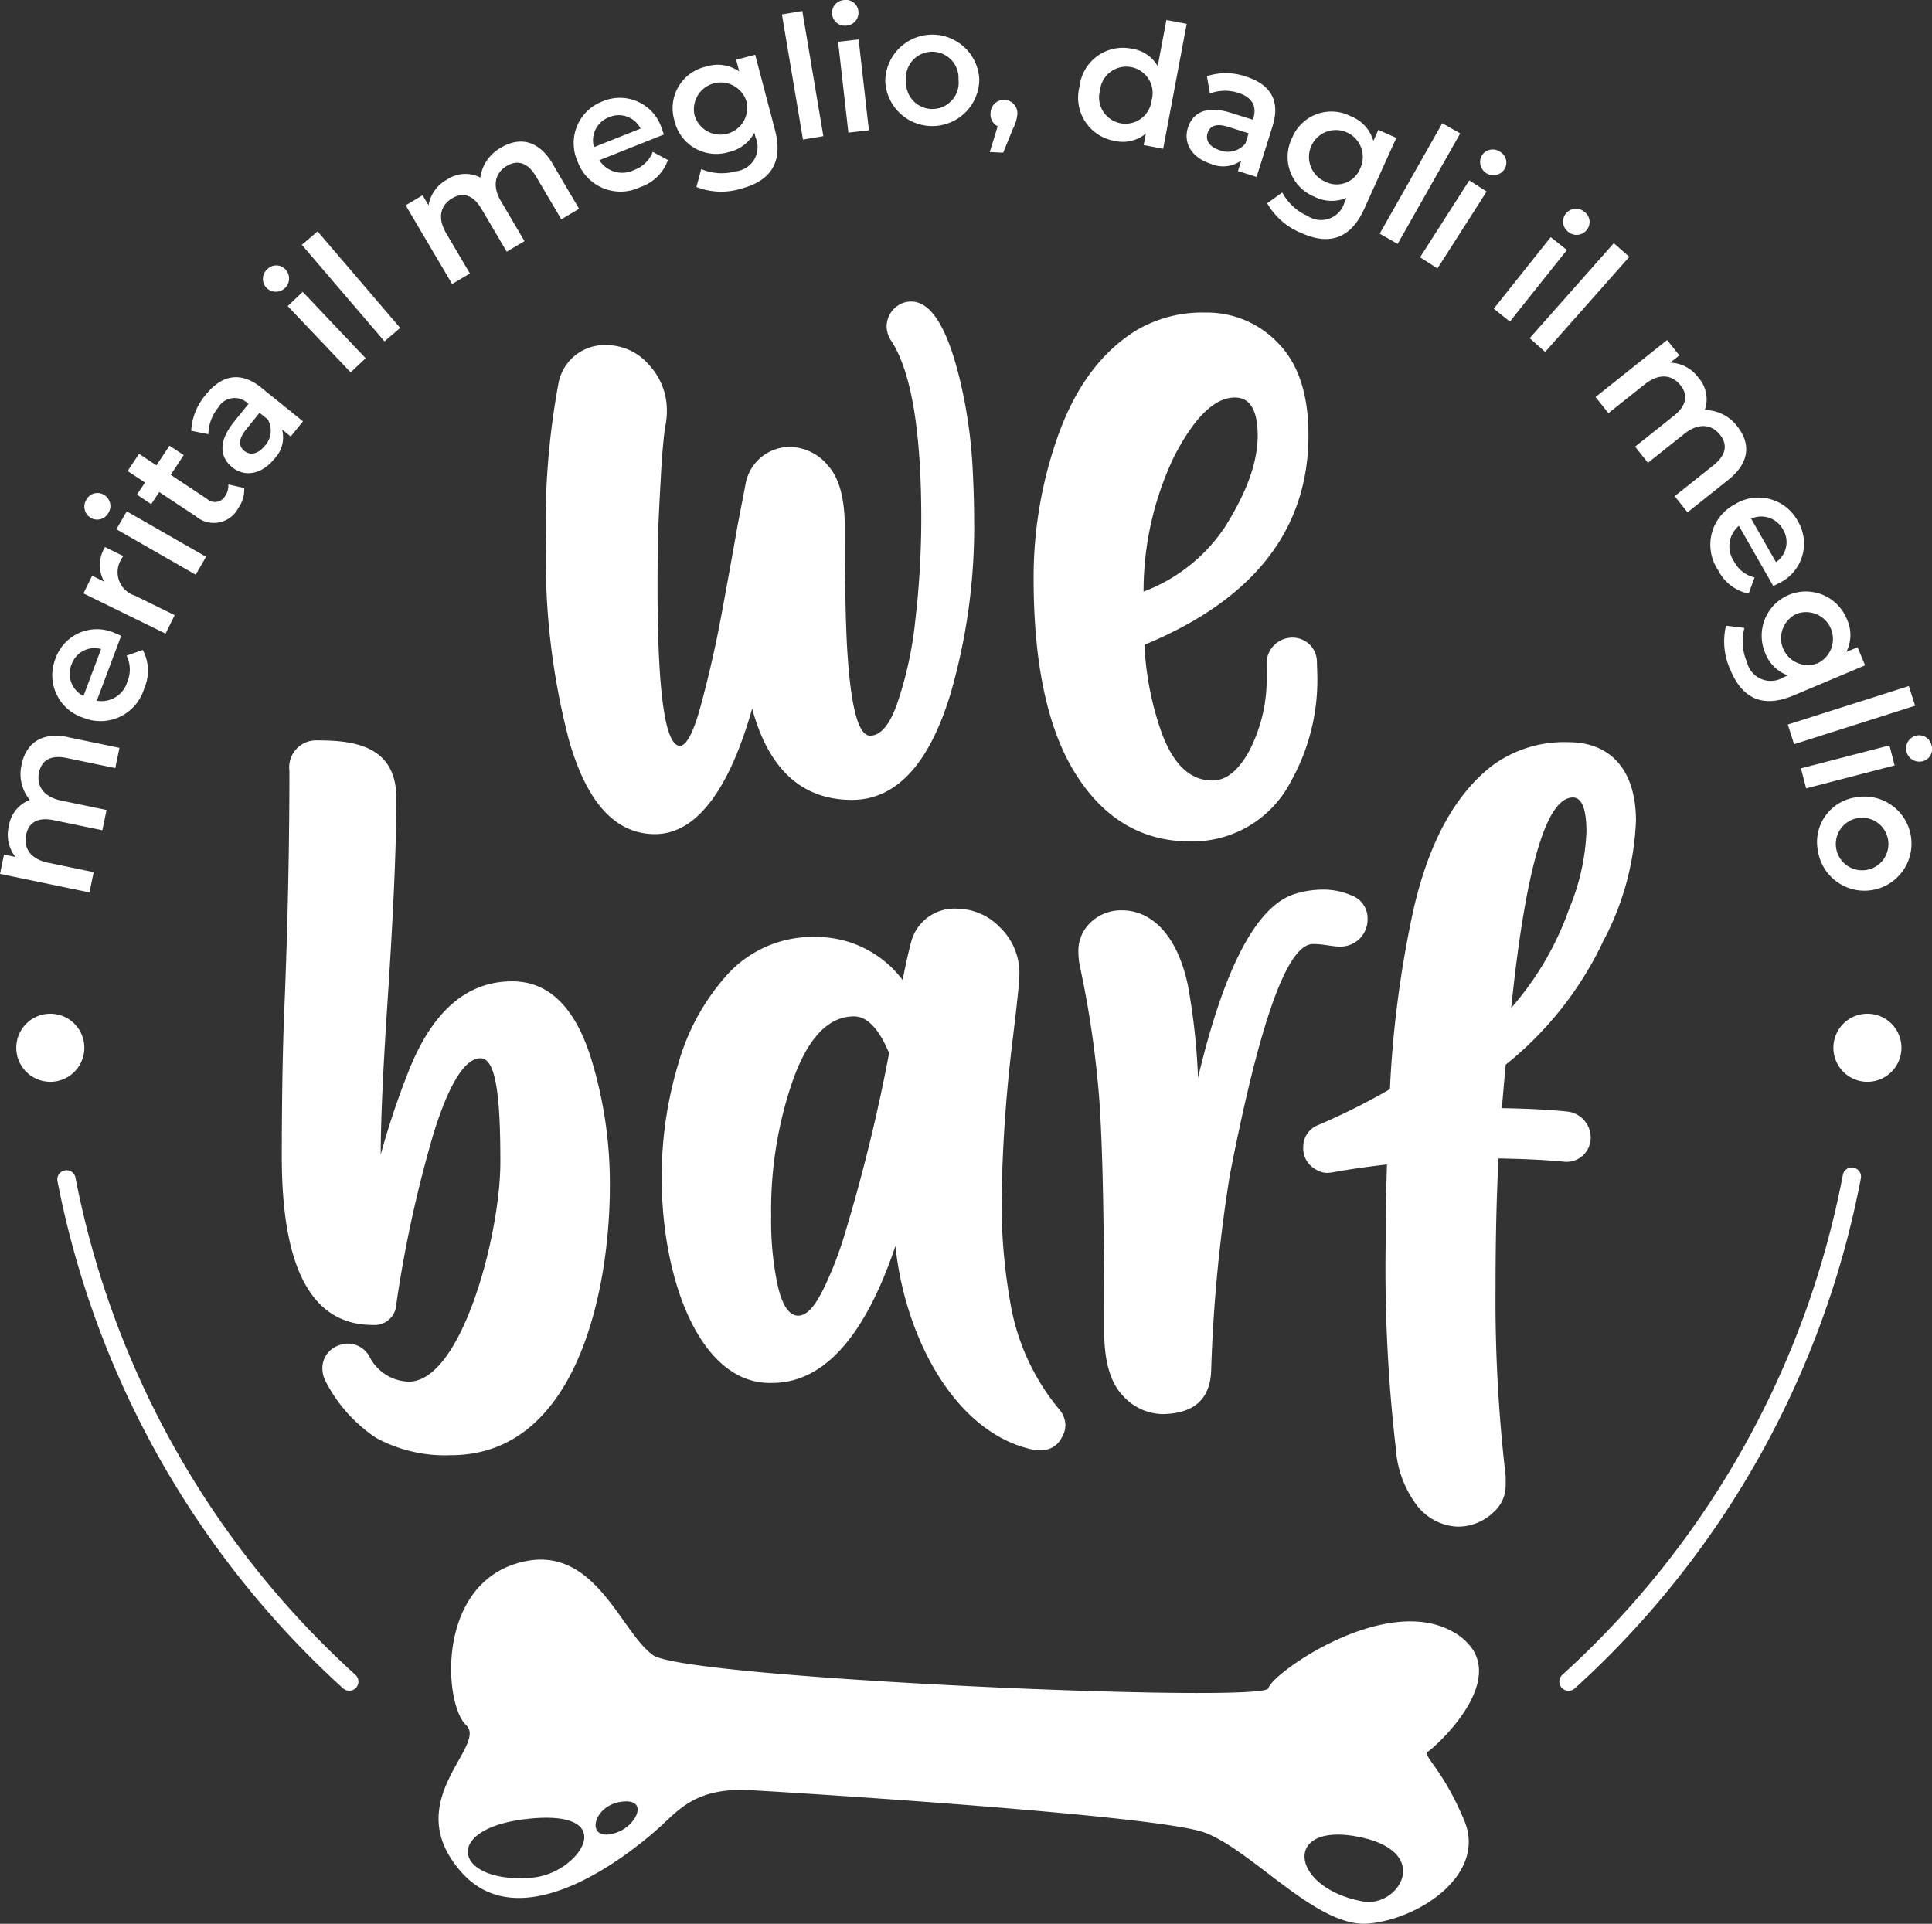 <svg id="Raggruppa_69" data-name="Raggruppa 69" xmlns="http://www.w3.org/2000/svg" xmlns:xlink="http://www.w3.org/1999/xlink" width="150" height="149.386" viewBox="0 0 150 149.386">
  <rect x="0" y="0" width="150" height="149.386" fill="#333333" stroke="none"/>
  <defs>
    <clipPath id="clip-path">
      <rect id="Rettangolo_4" data-name="Rettangolo 4" width="150" height="149.386" fill="#fff"/>
    </clipPath>
  </defs>
  <g id="Raggruppa_1" data-name="Raggruppa 1" clip-path="url(#clip-path)">
    <path id="Tracciato_1" data-name="Tracciato 1" d="M141.187,243.744c.465-.289,5.376-4.652,3.517-7.8,0,0,0,0,0-.006v0a4.277,4.277,0,0,0-1.589-1.465c-5.25-3.019-14.042,3.187-14.347,4.377s-45.133-.752-47.751-2.563-4.625-9.066-10.734-7.093a6.4,6.4,0,0,0-3.359,2.488c-.006.008-.013.013-.015.017-2.375,3.418-1.719,8.793-.424,10.013,1.714,1.613-5.3,5.929-.328,11.458s13.957-2.255,15.435-3.613,2.835-3,6.879-2.8c2.412.122,31.6,1.919,35.332,3.289s8.747,7.442,12.752,7.072,9.151-3.838,7.43-7.986-3.334-5.055-2.794-5.394m-69.541,9.81c-6.08.548-7.258-3.91-.171-4.583s3.772,4.258.171,4.583m6.566-3.516c-2.512.914-2.027-1.995.235-2.36s1.325,1.792-.235,2.36m57.907,5.369c-5.658-1.019-6.306-6.168-.4-5.028s3.155,5.524.4,5.028" transform="translate(-30.294 -107.753)" fill="#fff"/>
    <path id="Tracciato_2" data-name="Tracciato 2" d="M81.808,77.994A55.345,55.345,0,0,1,80.1,63.225a59.863,59.863,0,0,1,.952-12.506,3.638,3.638,0,0,1,3.709-3.086,4.362,4.362,0,0,1,3.348,1.543,5.15,5.15,0,0,1,1.379,3.578,5.294,5.294,0,0,1-.131,1.215c-.1.69-.23,1.936-.329,3.774s-.2,3.546-.23,5.121-.033,2.756-.033,3.513c0,8.238.591,12.372,1.739,12.372.492,0,1.05-1.017,1.609-3.085s1.115-4.4,1.608-7.057.92-5.022,1.281-7.09l.59-3.052a3.484,3.484,0,0,1,3.414-2.922,3.9,3.9,0,0,1,3.019,1.476c.854.953,1.281,2.56,1.281,4.793,0,4.168.065,7.189.164,9.091.262,4.694.854,7.057,1.8,7.057.821,0,1.543-.852,2.134-2.593a29.251,29.251,0,0,0,1.379-6.4,68.582,68.582,0,0,0,.459-7.844c0-6.86-.787-11.456-2.33-13.819a2.032,2.032,0,0,1-.361-1.084,1.963,1.963,0,0,1,.853-1.64,1.8,1.8,0,0,1,1.05-.329q2.363,0,3.84,6.3a38.225,38.225,0,0,1,.919,6.336c.1,1.871.131,3.249.131,4.135a46.423,46.423,0,0,1-1.871,13.818c-1.674,5.417-4.233,8.107-7.615,8.107-3.872,0-6.466-2.363-7.746-7.09-1.51,5.35-3.906,9.748-7.549,9.748-3.118,0-5.383-2.527-6.762-7.615" transform="translate(-37.714 -20.836)" fill="#fff"/>
    <path id="Tracciato_3" data-name="Tracciato 3" d="M154.968,81.774c-2.2-3.446-3.315-8.534-3.315-15.262a32.787,32.787,0,0,1,1.708-10.536c1.345-4.07,3.446-6.991,6.269-8.731a10.059,10.059,0,0,1,5.35-1.378,7.614,7.614,0,0,1,5.711,2.429c1.543,1.608,2.3,3.971,2.3,7.089,0,7.319-4.234,12.769-12.735,16.28a23.774,23.774,0,0,0,1.313,6.763c.919,2.526,2.232,3.773,3.972,3.773,1.082,0,2.035-.788,2.888-2.363a12.19,12.19,0,0,0,1.313-5.973v-.689a2,2,0,0,1,1.97-2.069,1.883,1.883,0,0,1,1.936,1.871l.033,1.116a16.128,16.128,0,0,1-2.068,8.206,8.573,8.573,0,0,1-7.844,4.627c-3.643,0-6.6-1.705-8.8-5.152M166.49,62.54c1.706-2.692,2.56-5.055,2.56-7.123q0-2.954-1.772-2.954c-1.576,0-3.151,1.543-4.727,4.6a24.262,24.262,0,0,0-2.363,10.47,13.125,13.125,0,0,0,6.3-4.989" transform="translate(-71.403 -21.595)" fill="#fff"/>
    <path id="Tracciato_4" data-name="Tracciato 4" d="M48.667,162.81a11.672,11.672,0,0,1-3.906-4.367,2.195,2.195,0,0,1-.263-.984,1.864,1.864,0,0,1,.985-1.706,2.2,2.2,0,0,1,.984-.263,1.926,1.926,0,0,1,1.674.984,3.52,3.52,0,0,0,3.019,1.968c4.136.1,7.189-11.487,7.156-17.132,0-5.154-.362-7.977-1.543-7.977-1.346,0-2.594,2.463-3.644,5.843A95.774,95.774,0,0,0,50.242,152.4a1.691,1.691,0,0,1-1.838,1.641q-7.041,0-7.057-12.966c0-4.594.066-8.73.23-12.372.231-5.909.361-11.816.361-17.692a2.093,2.093,0,0,1,2.166-2.363c2.822,0,6.137.393,6.137,4.5q0,5.465-.689,15.852c-.361,5.417-.525,9.356-.525,11.816a61.782,61.782,0,0,1,2.2-6.565c1.838-4.594,4.5-6.891,8.008-6.891,2.856,0,4.923,2.035,6.171,6.137a32.961,32.961,0,0,1,1.411,9.782c0,7.714-2.4,20.876-12.341,20.876a11.2,11.2,0,0,1-5.81-1.346" transform="translate(-19.468 -51.158)" fill="#fff"/>
    <path id="Tracciato_5" data-name="Tracciato 5" d="M126.1,175.385c-6.2-1.181-10.141-8.764-10.864-15.854q-3.593,10.635-9.584,10.635c-5.547.163-8.566-7.943-8.566-15.951a30.48,30.48,0,0,1,1.28-8.8,17.321,17.321,0,0,1,3.939-7.089,8.956,8.956,0,0,1,6.827-2.789,8.375,8.375,0,0,1,6.663,3.348c.229-1.214.46-2.2.656-2.955a3.483,3.483,0,0,1,3.578-2.592,4.694,4.694,0,0,1,3.315,1.445,4.921,4.921,0,0,1,1.509,3.807q0,.641-.492,4.727a114.284,114.284,0,0,0-.887,12.866,44.365,44.365,0,0,0,.657,7.615,17.509,17.509,0,0,0,3.775,8.37,1.965,1.965,0,0,1,.525,1.28,1.9,1.9,0,0,1-.3.986,1.715,1.715,0,0,1-1.51.951ZM109.529,163.11a28.064,28.064,0,0,0,1.8-4.6,133.95,133.95,0,0,0,3.414-13.95c-.788-1.9-1.707-2.855-2.724-2.855-2.035,0-3.643,1.74-4.825,5.187a30.8,30.8,0,0,0-1.608,10.338,23.756,23.756,0,0,0,.525,5.448q.541,2.266,1.576,2.265c.623,0,1.214-.624,1.838-1.838" transform="translate(-45.713 -62.781)" fill="#fff"/>
    <path id="Tracciato_6" data-name="Tracciato 6" d="M161.606,169.771q-1.379-1.526-1.379-4.923,0-14.524-.492-19.3a77.09,77.09,0,0,0-1.411-9.126,5.638,5.638,0,0,1-.1-1.017,3,3,0,0,1,.721-2.068,3.393,3.393,0,0,1,2.692-1.181c2.068,0,4.2,1.64,5.087,5.81a50.67,50.67,0,0,1,.788,7.187c2.067-8.7,4.628-13.489,7.648-14.31a7.388,7.388,0,0,1,2.035-.3,5.431,5.431,0,0,1,2.167.426,1.9,1.9,0,0,1,1.313,1.9,2.1,2.1,0,0,1-2.134,2.1c-.623,0-1.28-.2-2.1-.2-2,0-4.136,6.007-6.466,17.986a118.094,118.094,0,0,0-1.444,15.2c-.1,2.2-1.378,3.283-3.774,3.316a4.231,4.231,0,0,1-3.151-1.511" transform="translate(-74.498 -61.467)" fill="#fff"/>
    <path id="Tracciato_7" data-name="Tracciato 7" d="M200.2,168.375a8.2,8.2,0,0,1-1.8-4.627,121.07,121.07,0,0,1-.788-15.953q0-2.9.1-6.1c-1.412.164-2.855.36-4.268.622l-.328.033a1.6,1.6,0,0,1-.854-.23,1.864,1.864,0,0,1-1.05-1.772,1.8,1.8,0,0,1,1.149-1.708,51.994,51.994,0,0,0,5.58-2.789,83.613,83.613,0,0,1,1.838-13.983c1.214-5.284,3.283-8.994,6.17-11.192a9.437,9.437,0,0,1,5.843-1.773c3.283,0,5.251,2.166,5.251,6.1a21.649,21.649,0,0,1-2.527,9.323,27.045,27.045,0,0,1-7.582,9.616c-.1,1.05-.2,2.167-.3,3.38,1.739.033,3.446.1,5.055.263a2.032,2.032,0,0,1,1.838,2.034,1.872,1.872,0,0,1-1.97,1.871c-1.673-.164-3.414-.229-5.185-.262-.163,3.184-.23,6.531-.23,10.011a117.59,117.59,0,0,0,.787,14.671v.657a2.765,2.765,0,0,1-.952,2.134,3.938,3.938,0,0,1-2.823,1.115,4.222,4.222,0,0,1-2.954-1.444m11.686-46.608a17.17,17.17,0,0,0,1.313-5.907c0-1.772-.361-2.659-1.05-2.659q-3.1,0-4.793,16.346a23.61,23.61,0,0,0,4.53-7.78" transform="translate(-90.028 -51.274)" fill="#fff"/>
    <path id="Tracciato_8" data-name="Tracciato 8" d="M179.28,14.64l.018.043-.012-.021Z" transform="translate(-84.411 -6.893)" fill="#fff"/>
    <path id="Tracciato_9" data-name="Tracciato 9" d="M5.294,108.089l3.981.823-.326,1.573L5.177,109.7c-1.237-.258-1.949.173-2.147,1.128-.213,1.031.34,1.893,1.719,2.179l3.525.731-.326,1.573-3.772-.781c-1.237-.258-1.949.172-2.147,1.127-.217,1.044.339,1.893,1.719,2.179l3.525.73-.326,1.573L0,118.7l.31-1.5.885.184a2.8,2.8,0,0,1-.506-2.4,2.549,2.549,0,0,1,1.628-2.025,3.149,3.149,0,0,1-.636-2.754c.335-1.622,1.521-2.557,3.614-2.123" transform="translate(0 -50.842)" fill="#fff"/>
    <path id="Tracciato_10" data-name="Tracciato 10" d="M13.018,92.871l-1.893,5.038A2.088,2.088,0,0,0,13.5,96.426a2.407,2.407,0,0,0-.065-2.013l1.261-.447a3.423,3.423,0,0,1,.11,2.991,3.538,3.538,0,0,1-4.74,2.27,3.467,3.467,0,0,1-2.146-4.593,3.406,3.406,0,0,1,4.651-1.958c.124.047.306.128.451.2m-2.93,4.664,1.368-3.644a1.889,1.889,0,0,0-2.3,1.209,1.916,1.916,0,0,0,.929,2.435" transform="translate(-3.611 -43.499)" fill="#fff"/>
    <path id="Tracciato_11" data-name="Tracciato 11" d="M13.918,80.278l1.42.7a2.1,2.1,0,0,0-.2.317,1.907,1.907,0,0,0,1.094,2.752l3.094,1.517L18.619,87l-6.375-3.125.673-1.372.931.456a2.664,2.664,0,0,1,.07-2.683" transform="translate(-5.765 -37.798)" fill="#fff"/>
    <path id="Tracciato_12" data-name="Tracciato 12" d="M12.877,74.268a1,1,0,0,1-.354-1.389.968.968,0,0,1,1.339-.415,1,1,0,0,1,.389,1.408.99.99,0,0,1-1.374.4m1.988.886.8-1.394,6.158,3.528-.8,1.395Z" transform="translate(-5.827 -34.059)" fill="#fff"/>
    <path id="Tracciato_13" data-name="Tracciato 13" d="M27.775,68.687a2.467,2.467,0,0,1-.455,1.547,2.143,2.143,0,0,1-3.3.647L21.177,69l-.623.942L19.447,69.2l.625-.94L18.72,67.37l.888-1.337,1.35.894L21.973,65.4l1.107.732-1.014,1.53,2.811,1.862a.909.909,0,0,0,1.411-.206,1.408,1.408,0,0,0,.252-.909Z" transform="translate(-8.814 -30.792)" fill="#fff"/>
    <path id="Tracciato_14" data-name="Tracciato 14" d="M33.5,56.167l3.238,2.611-.951,1.18-.671-.542a2.4,2.4,0,0,1-.609,2.281c-.983,1.218-2.3,1.429-3.258.652-.922-.742-1.163-1.927.143-3.545l1.113-1.38-.084-.067a1.463,1.463,0,0,0-2.272.361,3.324,3.324,0,0,0-.756,2.062l-1.335-.269A4.7,4.7,0,0,1,29.2,56.7c1.241-1.539,2.713-1.819,4.305-.534m.5,2.468-.642-.518-1.039,1.289c-.684.849-.538,1.346-.135,1.673.466.375,1.072.237,1.587-.4a1.742,1.742,0,0,0,.229-2.042" transform="translate(-13.213 -26.062)" fill="#fff"/>
    <path id="Tracciato_15" data-name="Tracciato 15" d="M38.851,40.685a.993.993,0,0,1,.058-1.431.966.966,0,0,1,1.4-.011,1.026,1.026,0,0,1-1.459,1.443m1.65,1.422L41.664,41l4.888,5.154-1.163,1.1Z" transform="translate(-18.162 -18.338)" fill="#fff"/>
    <rect id="Rettangolo_1" data-name="Rettangolo 1" width="1.606" height="9.866" transform="translate(23.436 19.011) rotate(-40.55)" fill="#fff"/>
    <path id="Tracciato_16" data-name="Tracciato 16" d="M70.921,22.494,72.987,26l-1.38.818L69.649,23.5c-.64-1.088-1.437-1.326-2.275-.829-.9.538-1.17,1.528-.454,2.741l1.828,3.1-1.38.818L65.41,26.011c-.64-1.088-1.437-1.326-2.275-.829-.916.543-1.17,1.528-.454,2.741l1.828,3.1-1.38.818-3.605-6.11,1.313-.781.46.779a2.805,2.805,0,0,1,1.431-1.994,2.537,2.537,0,0,1,2.589-.159,3.163,3.163,0,0,1,1.608-2.327c1.425-.846,2.909-.6,4,1.242" transform="translate(-28.026 -9.787)" fill="#fff"/>
    <path id="Tracciato_17" data-name="Tracciato 17" d="M91.17,17.205l-5,1.99a2.093,2.093,0,0,0,2.7.759,2.419,2.419,0,0,0,1.445-1.406l1.179.632a3.406,3.406,0,0,1-2.138,2.1,3.54,3.54,0,0,1-4.871-1.98,3.466,3.466,0,0,1,1.951-4.68,3.409,3.409,0,0,1,4.582,2.123c.05.124.111.313.159.467m-5.424.97,3.618-1.439a1.891,1.891,0,0,0-2.442-.886,1.914,1.914,0,0,0-1.176,2.325" transform="translate(-39.637 -6.754)" fill="#fff"/>
    <path id="Tracciato_18" data-name="Tracciato 18" d="M105.106,8.034l1.535,5.828c.657,2.494-.3,3.957-2.616,4.569a5.293,5.293,0,0,1-3.481-.126l.375-1.393a4.032,4.032,0,0,0,2.661.178,1.893,1.893,0,0,0,1.557-2.641l-.095-.359a2.957,2.957,0,0,1-1.979,1.5,3.327,3.327,0,0,1-4.226-2.448,3.307,3.307,0,0,1,2.478-4.191,2.918,2.918,0,0,1,2.555.384l-.241-.913Zm-.675,3.631a2.086,2.086,0,0,0-4.031,1.064,2.085,2.085,0,0,0,4.031-1.064" transform="translate(-46.475 -3.783)" fill="#fff"/>
    <path id="Tracciato_19" data-name="Tracciato 19" d="M114.725,1.883l1.582-.264,1.634,9.717-1.582.264Z" transform="translate(-54.016 -0.763)" fill="#fff"/>
    <path id="Tracciato_20" data-name="Tracciato 20" d="M122.081,1.115a.991.991,0,0,1,.907-1.107.97.97,0,0,1,1.128.836,1,1,0,0,1-.9,1.146.994.994,0,0,1-1.133-.875m.462,2.129,1.593-.18.8,7.054-1.593.182Z" transform="translate(-57.476 0)" fill="#fff"/>
    <path id="Tracciato_21" data-name="Tracciato 21" d="M129.886,8.667a3.653,3.653,0,0,1,7.3-.213,3.653,3.653,0,0,1-7.3.213m5.685-.167a2.043,2.043,0,1,0-4.068.121,2.043,2.043,0,1,0,4.068-.121" transform="translate(-61.154 -2.32)" fill="#fff"/>
    <path id="Tracciato_22" data-name="Tracciato 22" d="M147.359,15.78a3.084,3.084,0,0,1-.352,1.128l-.747,1.837-1.04-.052.615-2a1.02,1.02,0,0,1-.554-1.011,1.042,1.042,0,1,1,2.079.1" transform="translate(-68.374 -6.886)" fill="#fff"/>
    <path id="Tracciato_23" data-name="Tracciato 23" d="M166.641,3.241l-1.828,9.7-1.513-.285.17-.9a2.78,2.78,0,0,1-2.418.573A3.4,3.4,0,0,1,158.324,8.1,3.386,3.386,0,0,1,162.4,5.175a2.76,2.76,0,0,1,1.99,1.35l.675-3.58Zm-2.72,5.916a2.047,2.047,0,1,0-4.009-.755,2.047,2.047,0,1,0,4.009.755" transform="translate(-74.506 -1.387)" fill="#fff"/>
    <path id="Tracciato_24" data-name="Tracciato 24" d="M180.784,14.831,179.533,18.8l-1.446-.454.261-.825a2.4,2.4,0,0,1-2.348.267c-1.494-.471-2.171-1.617-1.8-2.8.356-1.129,1.371-1.786,3.356-1.161l1.691.53.031-.1c.293-.927-.076-1.643-1.166-1.986a3.335,3.335,0,0,0-2.2.048l-.235-1.342a4.7,4.7,0,0,1,3.034.033c1.888.593,2.685,1.862,2.069,3.816M178.669,16.2l.249-.788-1.582-.5c-1.04-.326-1.45-.01-1.608.486-.18.571.171,1.085.955,1.331a1.747,1.747,0,0,0,1.986-.532" transform="translate(-81.973 -5.059)" fill="#fff"/>
    <path id="Tracciato_25" data-name="Tracciato 25" d="M195.952,18.432l-2.481,5.487c-1.06,2.349-2.726,2.88-4.914,1.888a5.324,5.324,0,0,1-2.628-2.3l1.17-.84a4.052,4.052,0,0,0,1.956,1.819,1.893,1.893,0,0,0,2.877-1.06l.154-.34A2.966,2.966,0,0,1,189.6,23a3.333,3.333,0,0,1-1.741-4.569,3.3,3.3,0,0,1,4.567-1.68,2.923,2.923,0,0,1,1.743,1.913l.389-.86Zm-2.813,2.389a2.089,2.089,0,1,0-2.735.994,1.963,1.963,0,0,0,2.735-.994" transform="translate(-87.542 -7.721)" fill="#fff"/>
    <path id="Tracciato_26" data-name="Tracciato 26" d="M207.289,18.084l1.394.792-4.858,8.578-1.394-.792Z" transform="translate(-95.312 -8.514)" fill="#fff"/>
    <path id="Tracciato_27" data-name="Tracciato 27" d="M212.168,24.338l1.35.864L209.7,31.174l-1.35-.866Zm.983-1.942a.994.994,0,0,1,1.4-.286.97.97,0,0,1,.349,1.359,1.027,1.027,0,0,1-1.75-1.074" transform="translate(-98.096 -10.329)" fill="#fff"/>
    <path id="Tracciato_28" data-name="Tracciato 28" d="M223.585,32.835l1.257,1-4.426,5.556-1.255-1Zm1.18-1.83a1,1,0,0,1,1.426-.141.97.97,0,0,1,.207,1.389,1,1,0,0,1-1.45.171A.99.99,0,0,1,224.765,31" transform="translate(-103.188 -14.42)" fill="#fff"/>
    <rect id="Rettangolo_2" data-name="Rettangolo 2" width="9.854" height="1.606" transform="matrix(0.663, -0.749, 0.749, 0.663, 118.763, 26.262)" fill="#fff"/>
    <path id="Tracciato_29" data-name="Tracciato 29" d="M244.423,60.742l-3.182,2.535-1-1.254,3.015-2.4c.988-.786,1.116-1.61.508-2.37-.657-.823-1.674-.947-2.776-.068l-2.819,2.245-1-1.253,3.015-2.4c.988-.786,1.116-1.61.508-2.37-.664-.832-1.675-.947-2.776-.068L235.1,55.577l-1-1.253,5.554-4.425.951,1.192-.707.564a2.794,2.794,0,0,1,2.17,1.142,2.535,2.535,0,0,1,.513,2.541,3.15,3.15,0,0,1,2.524,1.268c1.033,1.293.992,2.8-.683,4.135" transform="translate(-110.222 -23.494)" fill="#fff"/>
    <path id="Tracciato_30" data-name="Tracciato 30" d="M255.846,79.892l-2.671-4.675a2.086,2.086,0,0,0-.373,2.772,2.425,2.425,0,0,0,1.593,1.237l-.461,1.254a3.432,3.432,0,0,1-2.374-1.827,3.531,3.531,0,0,1,1.28-5.092,3.469,3.469,0,0,1,4.906,1.283,3.4,3.4,0,0,1-1.461,4.827c-.115.065-.295.152-.439.221m-1.719-5.231,1.93,3.38A1.889,1.889,0,0,0,256.6,75.5a1.92,1.92,0,0,0-2.468-.84" transform="translate(-118.169 -34.387)" fill="#fff"/>
    <path id="Tracciato_31" data-name="Tracciato 31" d="M263.9,92.479l-5.552,2.337c-2.377,1-3.959.261-4.892-1.949A5.313,5.313,0,0,1,253.1,89.4l1.431.176a4.033,4.033,0,0,0,.2,2.659,1.894,1.894,0,0,0,2.833,1.174l.343-.145a2.963,2.963,0,0,1-1.764-1.748,3.431,3.431,0,1,1,6.325-2.661,2.915,2.915,0,0,1-.022,2.583l.87-.365Zm-3.688-.159a2.087,2.087,0,0,0-1.621-3.842,2.086,2.086,0,0,0,1.621,3.842" transform="translate(-119.094 -40.816)" fill="#fff"/>
    <rect id="Rettangolo_3" data-name="Rettangolo 3" width="9.859" height="1.603" transform="translate(138.806 56.259) rotate(-17.634)" fill="#fff"/>
    <path id="Tracciato_32" data-name="Tracciato 32" d="M271.111,108.681l.4,1.554-6.87,1.78-.4-1.554Zm2.042-.755a.993.993,0,0,1,1.222.746.967.967,0,0,1-.669,1.233,1.027,1.027,0,0,1-.552-1.979" transform="translate(-124.413 -50.8)" fill="#fff"/>
    <path id="Tracciato_33" data-name="Tracciato 33" d="M269.673,116.936a3.654,3.654,0,1,1-2.981,4.208,3.505,3.505,0,0,1,2.981-4.208m.949,5.61A2.042,2.042,0,1,0,268.1,120.9a2.037,2.037,0,0,0,2.527,1.641" transform="translate(-125.54 -55.029)" fill="#fff"/>
    <path id="Tracciato_34" data-name="Tracciato 34" d="M274.281,151.4a2.642,2.642,0,1,1-2.642-2.641,2.642,2.642,0,0,1,2.642,2.641" transform="translate(-126.653 -70.04)" fill="#fff"/>
    <path id="Tracciato_35" data-name="Tracciato 35" d="M7.674,151.4a2.642,2.642,0,1,1-2.642-2.641A2.642,2.642,0,0,1,7.674,151.4" transform="translate(-1.126 -70.04)" fill="#fff"/>
    <path id="Tracciato_36" data-name="Tracciato 36" d="M31.073,212.138a.718.718,0,0,1-.478-.184A71.609,71.609,0,0,1,8.42,172.568a.712.712,0,0,1,.566-.832.7.7,0,0,1,.832.566,70.167,70.167,0,0,0,21.733,38.6.712.712,0,0,1-.478,1.24" transform="translate(-3.958 -80.852)" fill="#fff"/>
    <path id="Tracciato_37" data-name="Tracciato 37" d="M229.5,211.949a.712.712,0,0,1-.478-1.24A70.149,70.149,0,0,0,250.8,171.9a.7.7,0,0,1,.831-.567.709.709,0,0,1,.567.831,71.587,71.587,0,0,1-22.215,39.605.718.718,0,0,1-.478.184" transform="translate(-107.721 -80.661)" fill="#fff"/>
  </g>
</svg>
